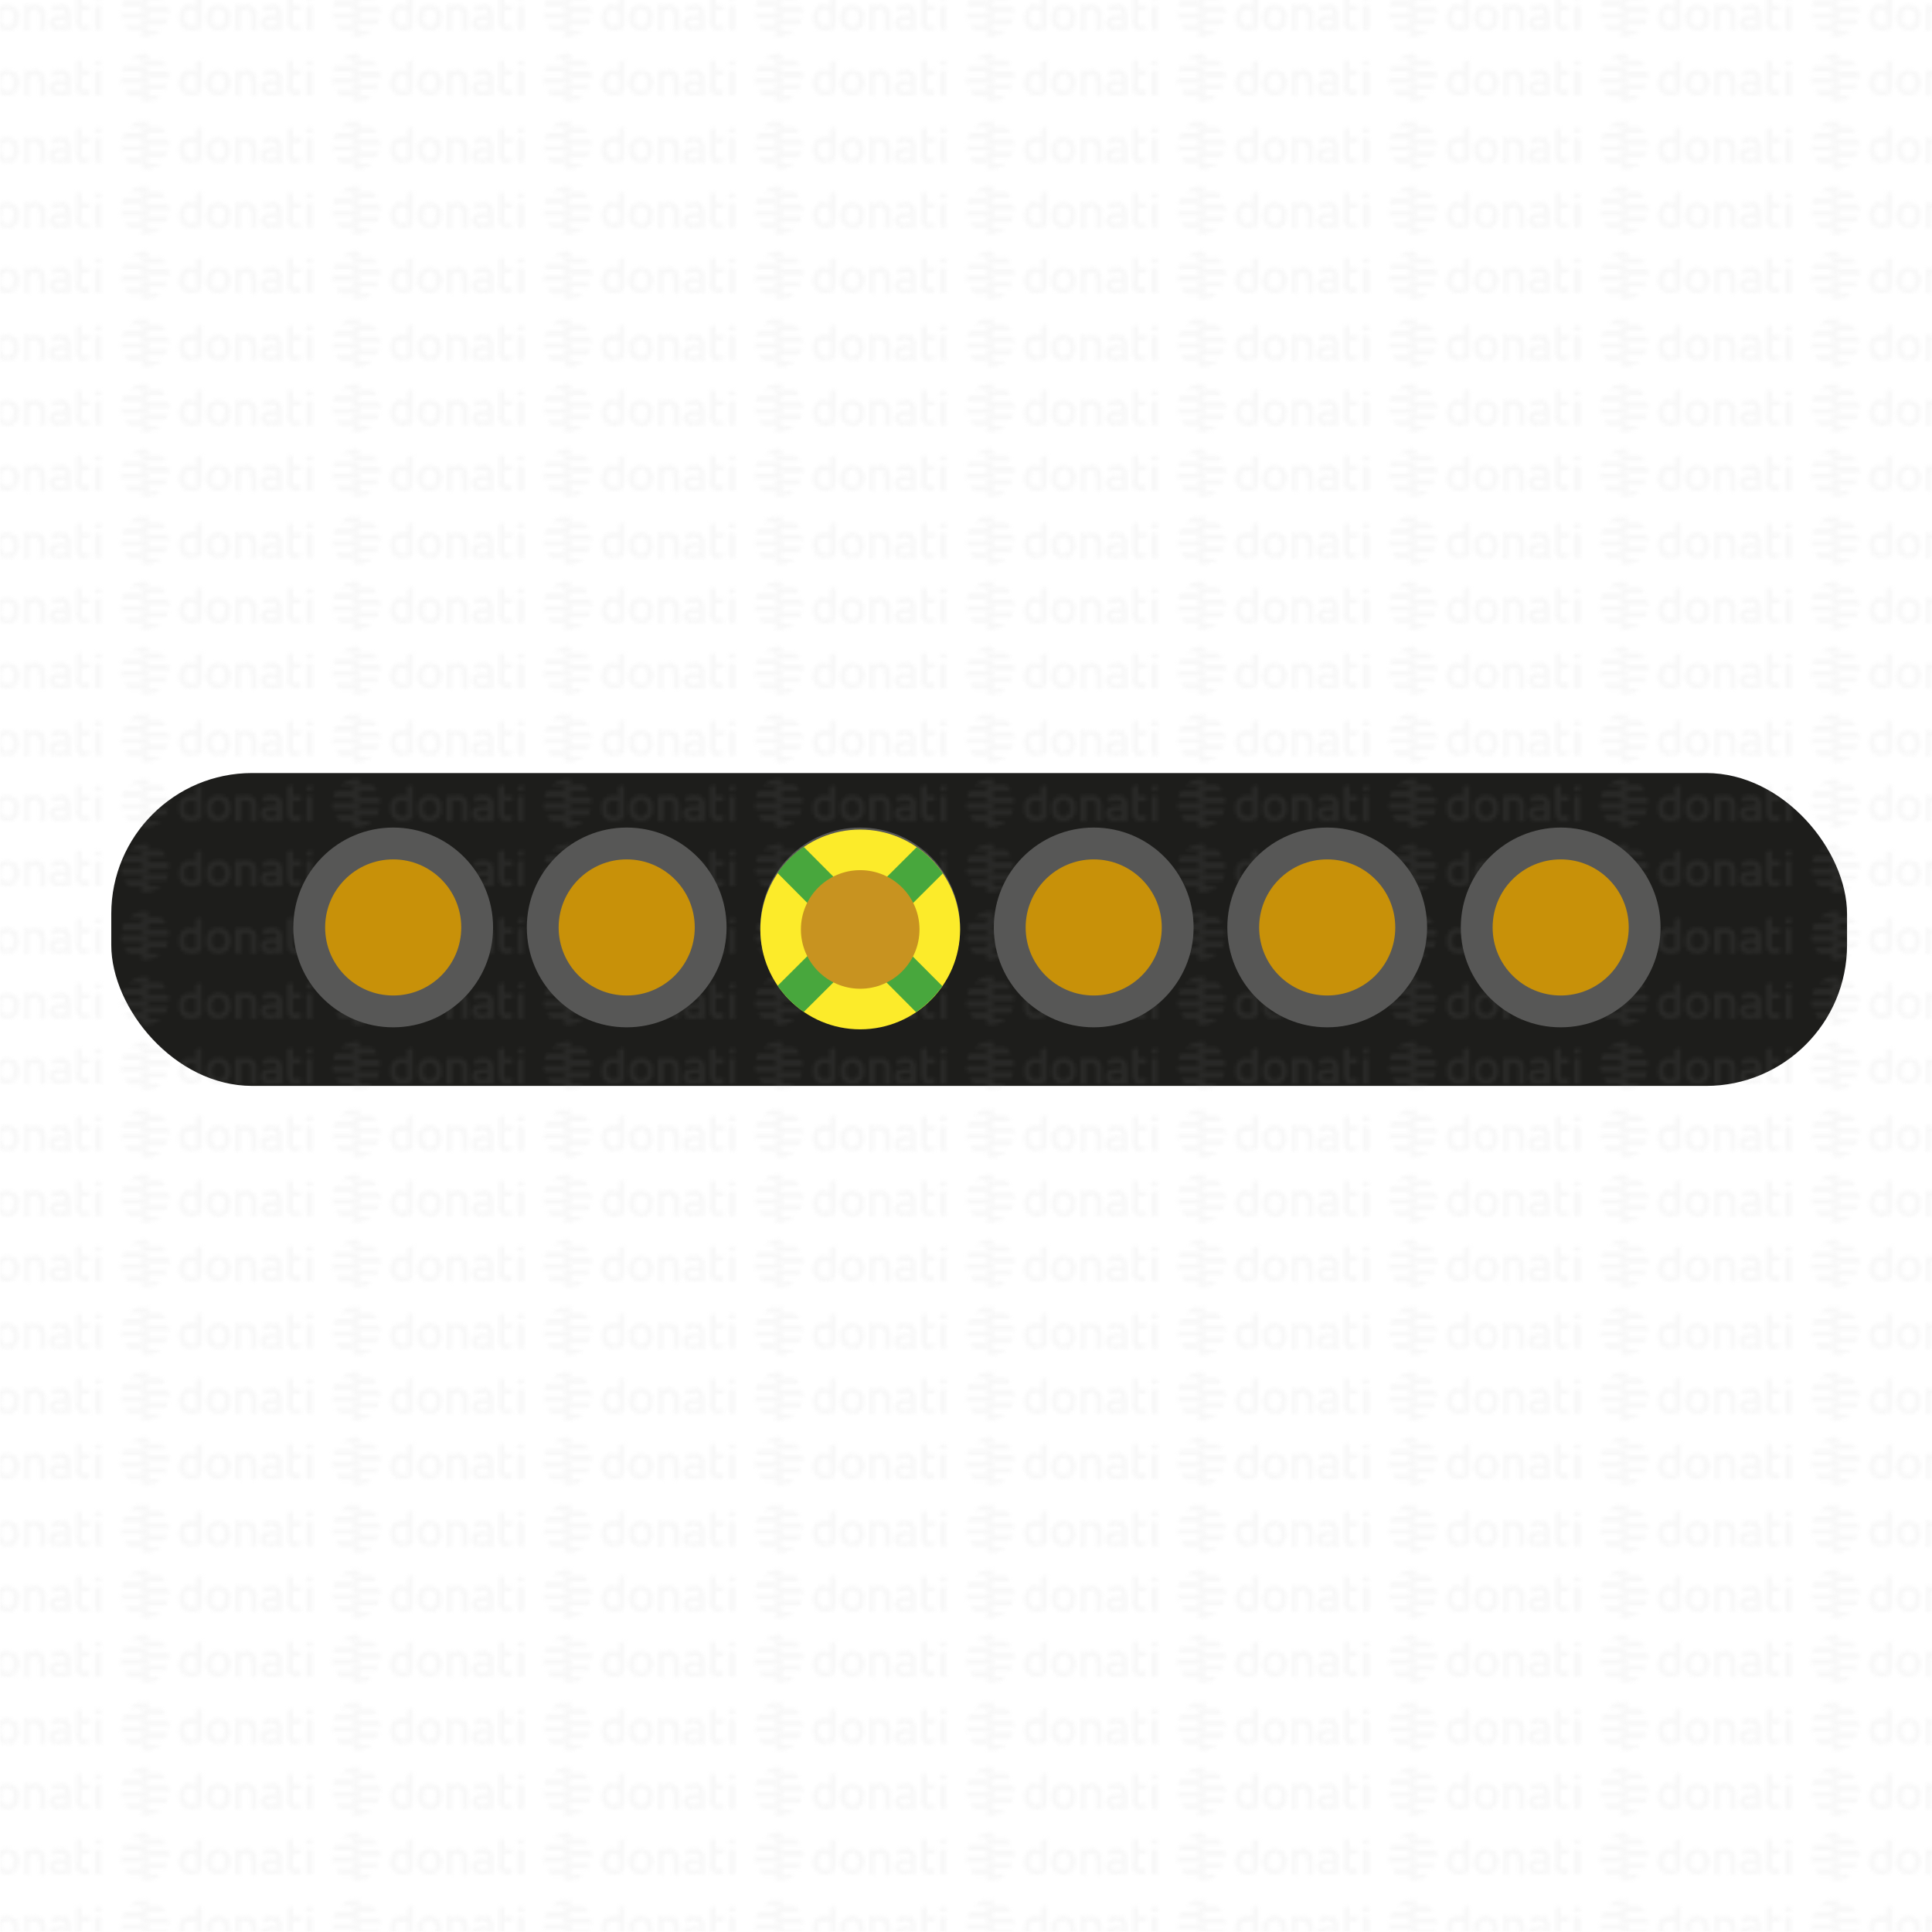<?xml version="1.0" encoding="UTF-8"?>
<svg id="Livello_1" data-name="Livello 1" xmlns="http://www.w3.org/2000/svg" xmlns:xlink="http://www.w3.org/1999/xlink" viewBox="0 0 566.93 566.93">
  <defs>
    <style>
      .cls-1 {
        fill: #fceb2a;
      }

      .cls-2 {
        fill: #c89109;
      }

      .cls-3 {
        fill: none;
      }

      .cls-4 {
        fill: #575756;
      }

      .cls-5 {
        clip-path: url(#clippath-1);
      }

      .cls-6 {
        fill: #48a73d;
      }

      .cls-7 {
        opacity: .59;
      }

      .cls-7, .cls-8 {
        fill: url(#DONATI_WATERMARK);
      }

      .cls-9 {
        fill: #1d1d1b;
      }

      .cls-10 {
        fill: #f5f5f5;
      }

      .cls-11 {
        fill: #c89320;
      }

      .cls-12 {
        clip-path: url(#clippath);
      }

      .cls-8 {
        opacity: .1;
      }
    </style>
    <pattern id="DONATI_WATERMARK" data-name="DONATI WATERMARK" x="0" y="0" width="61.14" height="57.34" patternTransform="translate(33 33)" patternUnits="userSpaceOnUse" viewBox="0 0 61.14 57.34">
      <g>
        <rect class="cls-3" width="61.14" height="57.34"/>
        <g>
          <polygon class="cls-10" points="8.55 51.31 8.55 51.32 9.43 51.32 10.57 51.32 10.57 51.31 9.43 51.31 8.55 51.31 8.55 51.31"/>
          <polygon class="cls-10" points="8.55 53.08 8.55 53.08 9.23 53.08 10.57 53.08 10.57 53.08 9.23 53.08 8.55 53.08 8.55 53.08"/>
          <polygon class="cls-10" points="10.57 44.26 10.57 44.26 9.69 44.26 8.55 44.26 8.55 44.26 9.69 44.26 10.57 44.26 10.57 44.26"/>
          <path class="cls-10" d="M56.95,44.21v-1.35l1.69-.32v1.67h-1.69ZM58.64,45.62v7.4h-1.7v-7.4h1.7ZM53.01,47.12v3.43c0,.23-.04.55.14.76.17.22.45.22.69.22s.58-.05,1.21-.2l.22-.05v1.6c-.73.16-1.19.23-1.57.23-1.56,0-2.38-.9-2.38-2.59v-7.66l1.69-.32v3.08h2.28v1.51h-2.28ZM49.82,53.03h-1.63v-.27l-.24.06c-.36.09-1.16.3-1.86.3-1.61,0-2.6-.85-2.6-2.22,0-1.08.56-2.37,3.21-2.37h1.47v-.46c0-.76-.39-1.1-1.28-1.1-.52,0-1.22.12-2.14.38l-.56.17v-1.6l.21-.06c1.03-.31,1.82-.45,2.55-.45,1.82,0,2.86.96,2.86,2.63v2.73h0v2.25h0ZM48.18,51.31v-1.36h-1.6c-1.25,0-1.41.48-1.41.9,0,.34.11.8,1.11.8.37,0,.82-.08,1.38-.21l.52-.12h0ZM40.57,53.03v-4.7c0-.92-.4-1.31-1.35-1.31-.34,0-.68.02-1.48.21v5.81h-1.7v-7.43h1.64c.71-.14,1.21-.16,1.65-.16,1.88,0,2.95,1.01,2.95,2.77v4.82h-1.7ZM34.69,49.26c0,2.37-1.39,3.85-3.63,3.85s-3.56-1.47-3.56-3.85,1.38-3.85,3.61-3.85,3.57,1.47,3.57,3.85h0ZM32.96,49.26c0-1.53-.67-2.38-1.9-2.38-1.51,0-1.83,1.29-1.83,2.38s.33,2.38,1.88,2.38,1.85-1.29,1.85-2.38h0ZM26.16,51.54c0,.65-.33,1.07-.98,1.23-1.16.29-1.75.32-2.26.32-2.17,0-3.47-1.42-3.47-3.79s1.24-3.83,3.41-3.83c.45,0,.9.08,1.61.28v-2.88l.19-.04c.1-.02.36-.07.61-.12.25-.05.51-.1.6-.12l.28-.06v9.01h0ZM24.47,51.35v-4.09c-.82-.2-1.17-.25-1.5-.26-1.23,0-1.83.74-1.83,2.27s.63,2.27,1.87,2.27c.33,0,.65-.02,1.46-.2h0ZM10.63,47.79h-2.08v-1.76h7.84c.15.56.22,1.16.22,1.76h-5.99ZM11.38,44.26h-2.84v-1.76h2.02s.62,0,.62,0h3.04c.57.5,1.06,1.1,1.45,1.76h-4.28ZM9.89,49.55h6.5c-.16.63-.41,1.22-.72,1.76h-7.12v-1.76h1.34ZM9.88,53.08h4.34c-1,.89-2.27,1.48-3.66,1.68-.01,0-.02,0-.03,0-.01,0-.03,0-.04,0-.31.04-.62.07-.94.07-.33,0-.66-.03-.98-.07h-.03v-1.69h1.34Z"/>
          <path class="cls-10" d="M9.88,53.08h-4.99c-.57-.5-1.06-1.1-1.44-1.76h7.12v1.76h-.68ZM9.89,49.55H2.72c-.14-.56-.22-1.15-.22-1.76h8.07v1.76h-.67ZM9.22,46.02H2.72c.16-.63.41-1.22.72-1.76h5.1s.88,0,.88,0h1.14s0,1.76,0,1.76h-1.34ZM9.23,42.49h-4.34c1-.89,2.27-1.48,3.66-1.68.01,0,.02,0,.03,0,.01,0,.03,0,.04,0,.31-.04.62-.07.94-.07.33,0,.66.03.98.07h.03v1.69h-1.33Z"/>
        </g>
        <g>
          <polygon class="cls-10" points="8.55 32.2 8.55 32.2 9.43 32.2 10.57 32.2 10.57 32.2 9.43 32.2 8.55 32.2 8.55 32.2"/>
          <polygon class="cls-10" points="8.55 33.96 8.55 33.97 9.23 33.97 10.57 33.97 10.57 33.96 9.23 33.96 8.55 33.96 8.55 33.96"/>
          <polygon class="cls-10" points="10.57 25.14 10.57 25.14 9.69 25.14 8.55 25.14 8.55 25.14 9.69 25.14 10.57 25.14 10.57 25.14"/>
          <path class="cls-10" d="M56.95,25.09v-1.35l1.69-.32v1.67h-1.69ZM58.64,26.51v7.4h-1.7v-7.4h1.7ZM53.01,28v3.43c0,.23-.04.55.14.76.17.22.45.22.69.22s.58-.05,1.21-.2l.22-.05v1.6c-.73.16-1.19.23-1.57.23-1.56,0-2.38-.9-2.38-2.59v-7.66l1.69-.32v3.08h2.28v1.51h-2.28ZM49.82,33.91h-1.63v-.27l-.24.06c-.36.09-1.16.3-1.86.3-1.61,0-2.6-.85-2.6-2.22,0-1.08.56-2.37,3.21-2.37h1.47v-.46c0-.76-.39-1.1-1.28-1.1-.52,0-1.22.12-2.14.38l-.56.17v-1.6l.21-.06c1.03-.31,1.82-.45,2.55-.45,1.82,0,2.86.96,2.86,2.63v2.73h0v2.25h0ZM48.18,32.2v-1.36h-1.6c-1.25,0-1.41.48-1.41.9,0,.34.11.8,1.11.8.37,0,.82-.08,1.38-.21l.52-.12h0ZM40.57,33.91v-4.7c0-.92-.4-1.31-1.35-1.31-.34,0-.68.02-1.48.21v5.81h-1.7v-7.43h1.64c.71-.14,1.21-.16,1.65-.16,1.88,0,2.95,1.01,2.95,2.77v4.82h-1.7ZM34.69,30.15c0,2.37-1.39,3.85-3.63,3.85s-3.56-1.47-3.56-3.85,1.38-3.85,3.61-3.85,3.57,1.47,3.57,3.85h0ZM32.96,30.15c0-1.53-.67-2.38-1.9-2.38-1.51,0-1.83,1.29-1.83,2.38s.33,2.38,1.88,2.38,1.85-1.29,1.85-2.38h0ZM26.16,32.42c0,.65-.33,1.07-.98,1.23-1.16.29-1.75.32-2.26.32-2.17,0-3.47-1.42-3.47-3.79s1.24-3.83,3.41-3.83c.45,0,.9.08,1.61.28v-2.88l.19-.04c.1-.02.36-.07.61-.12.25-.05.51-.1.6-.12l.28-.06v9.01h0ZM24.47,32.23v-4.09c-.82-.2-1.17-.25-1.5-.26-1.23,0-1.83.74-1.83,2.27s.63,2.27,1.87,2.27c.33,0,.65-.02,1.46-.2h0ZM10.63,28.67h-2.08v-1.76h7.84c.15.56.22,1.16.22,1.76h-5.99ZM11.38,25.14h-2.84v-1.76h2.02s.62,0,.62,0h3.04c.57.5,1.06,1.1,1.45,1.76h-4.28ZM9.89,30.44h6.5c-.16.63-.41,1.22-.72,1.76h-7.12v-1.76h1.34ZM9.88,33.97h4.34c-1,.89-2.27,1.48-3.66,1.68-.01,0-.02,0-.03,0-.01,0-.03,0-.04,0-.31.04-.62.07-.94.07-.33,0-.66-.03-.98-.07h-.03v-1.69h1.34Z"/>
          <path class="cls-10" d="M9.88,33.96h-4.99c-.57-.5-1.06-1.1-1.44-1.76h7.12v1.76h-.68ZM9.89,30.44H2.72c-.14-.56-.22-1.15-.22-1.76h8.07v1.76h-.67ZM9.22,26.91H2.72c.16-.63.41-1.22.72-1.76h5.1s.88,0,.88,0h1.14s0,1.76,0,1.76h-1.34ZM9.23,23.38h-4.34c1-.89,2.27-1.48,3.66-1.68.01,0,.02,0,.03,0,.01,0,.03,0,.04,0,.31-.04.62-.07.94-.07.33,0,.66.03.98.07h.03v1.69h-1.33Z"/>
        </g>
        <g>
          <polygon class="cls-10" points="8.55 13.09 8.55 13.09 9.43 13.09 10.57 13.09 10.57 13.09 9.43 13.09 8.55 13.09 8.55 13.09"/>
          <polygon class="cls-10" points="8.55 14.85 8.55 14.85 9.23 14.85 10.57 14.85 10.57 14.85 9.23 14.85 8.55 14.85 8.55 14.85"/>
          <polygon class="cls-10" points="10.57 6.03 10.57 6.03 9.69 6.03 8.55 6.03 8.55 6.03 9.69 6.03 10.57 6.03 10.57 6.03"/>
          <path class="cls-10" d="M56.95,5.98v-1.35l1.69-.32v1.67h-1.69ZM58.64,7.4v7.4h-1.7v-7.4h1.7ZM53.01,8.89v3.43c0,.23-.04.55.14.76.17.22.45.22.69.22s.58-.05,1.21-.2l.22-.05v1.6c-.73.16-1.19.23-1.57.23-1.56,0-2.38-.9-2.38-2.59v-7.66l1.69-.32v3.08h2.28v1.51h-2.28ZM49.82,14.8h-1.63v-.27l-.24.06c-.36.09-1.16.3-1.86.3-1.61,0-2.6-.85-2.6-2.22,0-1.08.56-2.37,3.21-2.37h1.47v-.46c0-.76-.39-1.1-1.28-1.1-.52,0-1.22.12-2.14.38l-.56.17v-1.6l.21-.06c1.03-.31,1.82-.45,2.55-.45,1.82,0,2.86.96,2.86,2.63v2.73h0v2.25h0ZM48.18,13.08v-1.36h-1.6c-1.25,0-1.41.48-1.41.9,0,.34.11.8,1.11.8.37,0,.82-.08,1.38-.21l.52-.12h0ZM40.57,14.8v-4.7c0-.92-.4-1.31-1.35-1.31-.34,0-.68.02-1.48.21v5.81h-1.7v-7.43h1.64c.71-.14,1.21-.16,1.65-.16,1.88,0,2.95,1.01,2.95,2.77v4.82h-1.7ZM34.69,11.03c0,2.37-1.39,3.85-3.63,3.85s-3.56-1.47-3.56-3.85,1.38-3.85,3.61-3.85,3.57,1.47,3.57,3.85h0ZM32.96,11.03c0-1.53-.67-2.38-1.9-2.38-1.51,0-1.83,1.29-1.83,2.38s.33,2.38,1.88,2.38,1.85-1.29,1.85-2.38h0ZM26.16,13.31c0,.65-.33,1.07-.98,1.23-1.16.29-1.75.32-2.26.32-2.17,0-3.47-1.42-3.47-3.79s1.24-3.83,3.41-3.83c.45,0,.9.08,1.61.28v-2.88l.19-.04c.1-.02.36-.07.61-.12.25-.05.51-.1.6-.12l.28-.06v9.01h0ZM24.47,13.12v-4.09c-.82-.2-1.17-.25-1.5-.26-1.23,0-1.83.74-1.83,2.27s.63,2.27,1.87,2.27c.33,0,.65-.02,1.46-.2h0ZM10.63,9.56h-2.08v-1.76h7.84c.15.56.22,1.16.22,1.76h-5.99ZM11.38,6.03h-2.84v-1.76h2.02s.62,0,.62,0h3.04c.57.5,1.06,1.1,1.45,1.76h-4.28ZM9.89,11.32h6.5c-.16.63-.41,1.22-.72,1.76h-7.12v-1.76h1.34ZM9.88,14.85h4.34c-1,.89-2.27,1.48-3.66,1.68-.01,0-.02,0-.03,0-.01,0-.03,0-.04,0-.31.04-.62.07-.94.07-.33,0-.66-.03-.98-.07h-.03v-1.69h1.34Z"/>
          <path class="cls-10" d="M9.88,14.85h-4.99c-.57-.5-1.06-1.1-1.44-1.76h7.12v1.76h-.68ZM9.89,11.32H2.72c-.14-.56-.22-1.15-.22-1.76h8.07v1.76h-.67ZM9.22,7.79H2.72c.16-.63.41-1.22.72-1.76h5.1s.88,0,.88,0h1.14s0,1.76,0,1.76h-1.34ZM9.23,4.26h-4.34c1-.89,2.27-1.48,3.66-1.68.01,0,.02,0,.03,0,.01,0,.03,0,.04,0,.31-.04.62-.07.94-.07.33,0,.66.03.98.07h.03v1.69h-1.33Z"/>
        </g>
      </g>
    </pattern>
    <clipPath id="clippath">
      <rect class="cls-3" x="223.11" y="243.44" width="58.61" height="58.61"/>
    </clipPath>
    <clipPath id="clippath-1">
      <rect class="cls-3" x="223.11" y="243.44" width="58.61" height="58.61"/>
    </clipPath>
  </defs>
  <rect id="WATERMARK" class="cls-7" x=".12" y="-.17" width="566.93" height="566.93"/>
  <rect id="Base" class="cls-9" x="32.65" y="226.84" width="509.35" height="91.81" rx="41.35" ry="41.35"/>
  <rect id="WATERMARK-2" data-name="WATERMARK" class="cls-8" x=".12" y="-.17" width="566.93" height="566.93"/>
  <g>
    <circle class="cls-4" cx="115.38" cy="272.15" r="29.31"/>
    <circle class="cls-2" cx="115.38" cy="272.15" r="19.97"/>
  </g>
  <g>
    <circle class="cls-4" cx="183.9" cy="272.15" r="29.31"/>
    <circle class="cls-2" cx="183.9" cy="272.15" r="19.97"/>
  </g>
  <g>
    <circle class="cls-4" cx="320.94" cy="272.15" r="29.31"/>
    <circle class="cls-2" cx="320.94" cy="272.15" r="19.97"/>
  </g>
  <g>
    <circle class="cls-4" cx="389.46" cy="272.15" r="29.31"/>
    <circle class="cls-2" cx="389.46" cy="272.15" r="19.97"/>
  </g>
  <g>
    <circle class="cls-4" cx="457.97" cy="272.15" r="29.31"/>
    <circle class="cls-2" cx="457.97" cy="272.15" r="19.97"/>
  </g>
  <g>
    <circle class="cls-4" cx="252.42" cy="272.15" r="29.31"/>
    <circle class="cls-2" cx="252.42" cy="272.15" r="19.97"/>
  </g>
  <g id="Disegno_10" data-name="Disegno 10">
    <g class="cls-12">
      <g class="cls-5">
        <path class="cls-1" d="M281.73,272.74c0,16.18-13.12,29.31-29.31,29.31s-29.31-13.12-29.31-29.31,13.12-29.31,29.31-29.31,29.31,13.12,29.31,29.31"/>
        <path class="cls-6" d="M269.02,248.58l-16.62,16.55-16.56-16.62c-3.01,2.06-5.61,4.67-7.67,7.68l16.54,16.61-16.52,16.46c2.06,3.01,4.67,5.61,7.68,7.67l16.5-16.44,16.43,16.5c3.02-2.05,5.63-4.64,7.7-7.64l-16.45-16.51,16.6-16.54c-2.04-3.02-4.64-5.63-7.64-7.7"/>
        <path class="cls-11" d="M269.82,272.74c0,9.61-7.79,17.4-17.4,17.4s-17.4-7.79-17.4-17.4,7.79-17.4,17.4-17.4,17.4,7.79,17.4,17.4"/>
      </g>
    </g>
  </g>
</svg>